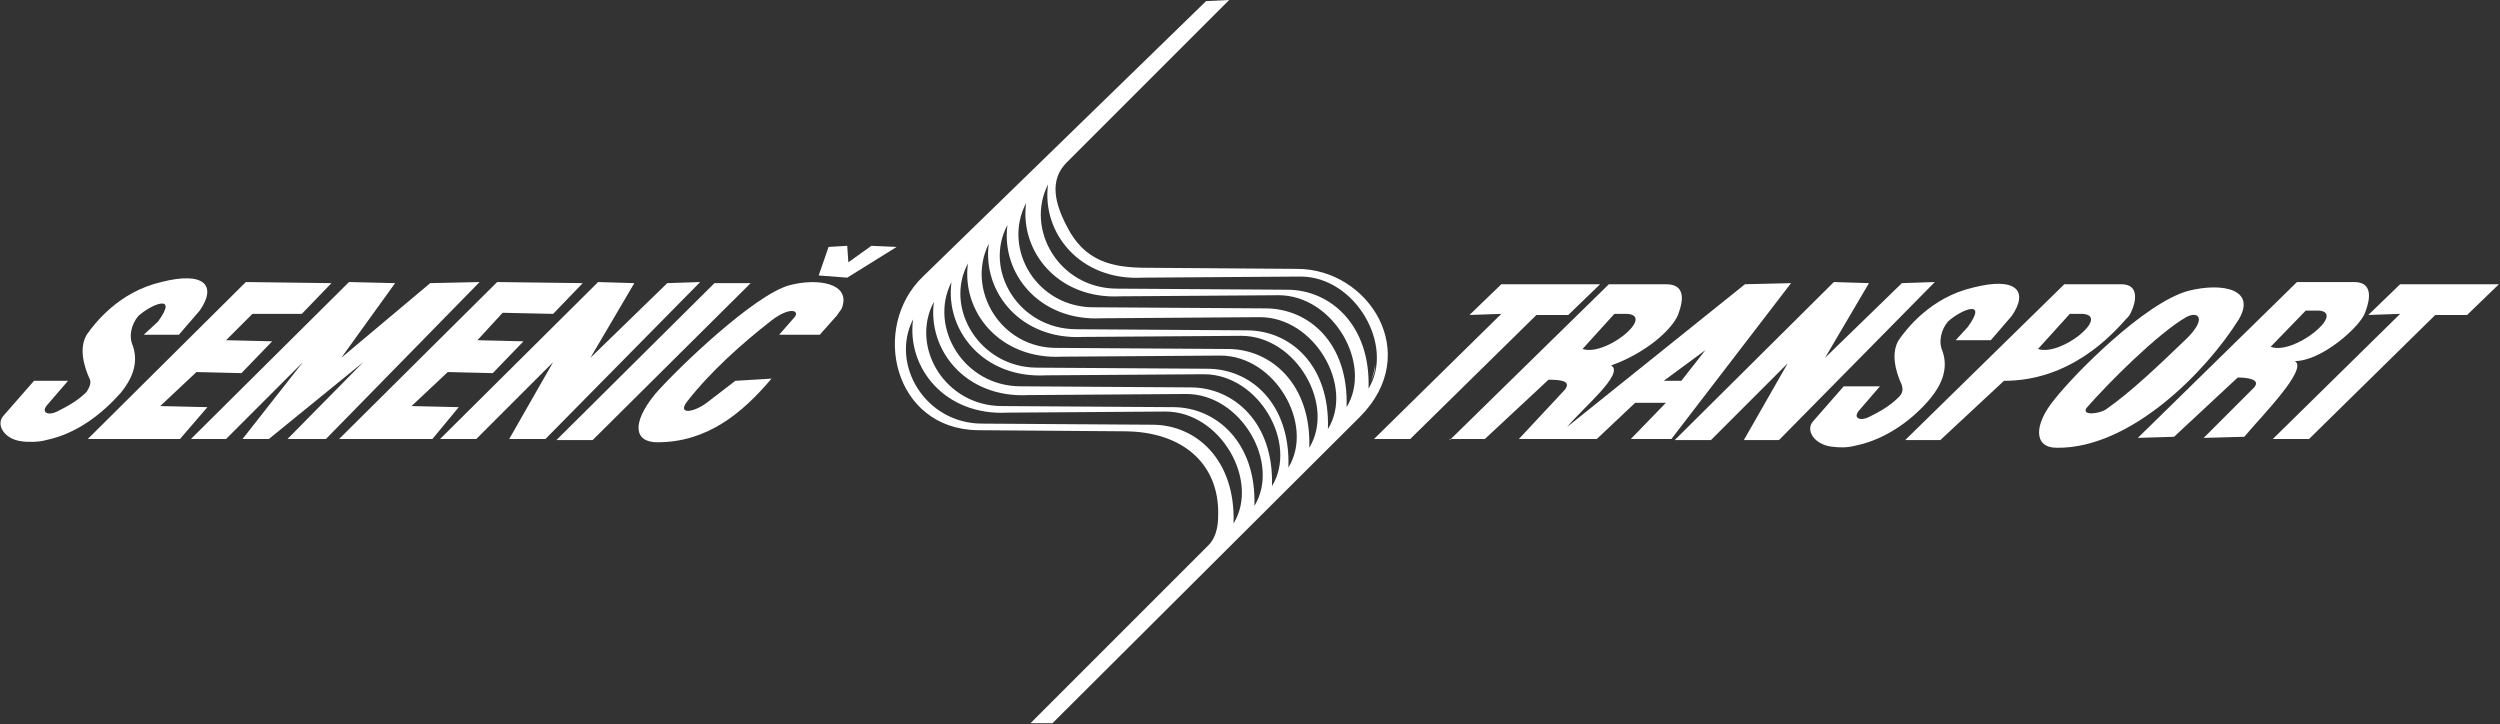 <?xml version="1.0" encoding="utf-8"?>
<!-- Generator: Adobe Illustrator 26.3.1, SVG Export Plug-In . SVG Version: 6.00 Build 0)  -->
<svg version="1.1" id="Layer_1" xmlns="http://www.w3.org/2000/svg" xmlns:xlink="http://www.w3.org/1999/xlink" x="0px" y="0px"
	 viewBox="0 0 227.8 66" style="enable-background:new 0 0 227.8 66;" xml:space="preserve">
<rect x="0" y="0" width="227.8" height="66" fill="#333333" stroke="none"/>
<style type="text/css">
	.st0{clip-path:url(#SVGID_00000083788955425953587860000002809824321873714331_);}
	.st1{fill-rule:evenodd;clip-rule:evenodd;fill:#FFFFFF;}
</style>
<g>
	<defs>
		<rect id="SVGID_1_" x="-0.1" y="-0.1" width="239" height="66"/>
	</defs>
	<clipPath id="SVGID_00000154402203999655315680000002009402035363698308_">
		<use xlink:href="#SVGID_1_"  style="overflow:visible;"/>
	</clipPath>
	<g style="clip-path:url(#SVGID_00000154402203999655315680000002009402035363698308_);">
		<path class="st1" d="M125.3,33.3c-0.1,0.6-0.2,1.1-0.5,1.6C125.1,34.4,125.3,33.9,125.3,33.3z"/>
		<path class="st1" d="M109.9,0.1L112,0L97.2,14.8c-1.6,1.6-1.1,3.7,0,5.8c1.6,3.2,4.1,3.8,7.3,3.8l13.7,0.1
			c6.5,0,11.5,7.7,5.7,13.5L95.8,66h-2l16.3-16.3c0.9-0.9,0.9-2.3,0.9-2.8c0.1-4.6-3.2-7.6-8.6-7.6l-13.3-0.1c-7.7-0.1-9.8-9.4-5-14
			L109.9,0.1z M95.5,16.8c-0.6,4.4,2.9,8.8,8.6,8.5l14.4-0.1c5,0,8.6,6.3,6.2,10.2c0.2-5.8-3.5-9-7.4-9l-15.5-0.1
			C96.5,26.3,93.4,20.9,95.5,16.8z M93.5,18.5c-0.6,4.4,2.9,8.8,8.6,8.5l14.4-0.1c5,0,8.6,6.3,6.2,10.2c0.2-5.8-3.4-9-7.4-9
			l-15.5-0.1C94.5,28.1,91.3,22.7,93.5,18.5z M91.8,20.5c-0.6,4.4,2.9,8.8,8.6,8.5l14.4-0.1c5,0,8.6,6.3,6.2,10.2
			c0.2-5.8-3.4-9-7.4-9L98.1,30C92.8,30,89.6,24.6,91.8,20.5z M90.1,22.2c-0.6,4.4,2.9,8.8,8.6,8.5l14.4-0.1c5,0,8.6,6.3,6.2,10.2
			c0.2-5.8-3.5-9-7.4-9l-15.5-0.1C91.2,31.8,88,26.4,90.1,22.2z M88.2,24c-0.6,4.4,2.9,8.8,8.6,8.5l14.4-0.1c5,0,8.6,6.3,6.2,10.2
			c0.2-5.8-3.4-9-7.4-9l-15.5-0.1C89.3,33.5,86,28.1,88.2,24z M86.7,25.7c-0.6,4.4,2.9,8.8,8.6,8.5l14.4-0.1c5,0,8.6,6.3,6.2,10.2
			c0.2-5.8-3.5-9-7.4-9L93,35.2C87.8,35.2,84.6,29.8,86.7,25.7z M85.1,27.5c-0.6,4.4,2.9,8.8,8.6,8.5l14.4-0.1c5,0,8.6,6.3,6.2,10.2
			c0.2-5.8-3.5-9-7.4-9L91.3,37C86.1,37,82.9,31.6,85.1,27.5z M83.2,29.1c-0.6,4.4,2.9,8.8,8.6,8.5l14.4-0.1c5,0,8.6,6.3,6.2,10.2
			c0.2-5.8-3.4-9-7.4-9l-15.5-0.1C84.3,38.6,81.1,33.2,83.2,29.1z"/>
		<path class="st1" d="M178.2,31h3.2c0.6-0.7,1.3-1.5,1.9-2.2c1.6-2.3,0.4-3.6-3.5-2.6c-3.9,0.9-6.1,3.8-6.8,4.8
			c-0.7,1.2-0.3,2.8,0.3,4.1c0.1,0.4,0.1,0.7-0.3,1.1c-0.8,0.8-1.7,1.3-2.7,1.8c-0.8,0.4-1.5,0.1-0.9-0.6l1.9-2.2h-3.3l-2.8,3.2
			c-0.7,0.8,0.1,2.1,1.7,2.3c0.8,0.1,1.4,0.1,2.2-0.1c2.9-0.6,5.3-2.5,6.8-4.3c0.9-1.1,1.7-2.6,1.1-4.3c-0.4-0.9-0.1-2,0.5-2.7
			c1.2-1.1,3.7-2.1,1.8,0.5L178.2,31z"/>
		<path class="st1" d="M152.6,40.1l14.5-14.4l3.2,0.1l-4,6.8l7-6.8l3-0.1l-14.2,14.4h-3.2l4-7l-7,7H152.6z"/>
		<path class="st1" d="M125.2,40l11.6-11.4l-2.9,0.1l2.9-2.8h9l-2.9,2.8H140L128.5,40H125.2z"/>
		<path class="st1" d="M207.1,40l11.6-11.4l-2.9,0.1l2.9-2.8h9l-2.9,2.8h-2.9L210.4,40H207.1z"/>
		<path class="st1" d="M191.9,37.3c-0.6,0.4-2.2,0.6-1.8-0.1c2-2.3,6.5-6.8,9.1-8.3c1.1-0.6,1.9,0.1,0.1,1.9
			C196.8,33.2,194.2,35.7,191.9,37.3z M204,29.1c1.6-2.7-1.4-3.4-4.6-2.6c-4,1.1-10.4,7.6-12.2,9.9c-1.9,2.3-1.9,4.4,0.2,4.4
			C194.1,40.9,201,33.9,204,29.1z"/>
		<path class="st1" d="M151.6,34.7h1.6l2.2-2.8L151.6,34.7z M132.1,40.1l14.5-14.2h5.2c2.2,0,1.3,2.2,1.1,2.8
			c-0.6,1.4-3,3.5-6.1,4.6c1.3,0.7-2.6,3.9-4,5.6l16.2-13l4.2-0.1l-10.9,14.2h-3.7l3.2-3.3h-2.8l-3.5,3.3h-7.1l4.2-4.5
			c0.6-0.8-0.4-0.9-1.5-0.9l-5.8,5.4H132.1z M144.2,31.8l2.9-3.2h1.2C150.8,28.8,146.3,32.5,144.2,31.8z"/>
		<path class="st1" d="M194.8,39.9l14.5-14.2h5.2c2.2,0,1.1,2.5,1,2.8c-0.4,1.2-3.9,4.4-6.4,4.4c1.3,0.7-3.2,5.2-4.6,6.9l-3.7,0.1
			l4.6-4.6c0.6-0.7-0.5-0.9-1.5-0.9l-5.8,5.4L194.8,39.9L194.8,39.9z M206.9,31.6l3.2-3.3h1.2C213.8,28.5,209,32.4,206.9,31.6z"/>
		<path class="st1" d="M173.6,40.1l14.5-14.2h5.2c1.7,0,1.3,1.7,0.9,2.5c-0.1,0.3-0.3,0.5-0.5,0.7c-4.2,4.8-8.4,5.6-11.1,5.6
			l-5.8,5.4H173.6z M185.7,31.8l2.9-3.2h1.2C192.3,28.8,187.8,32.5,185.7,31.8z"/>
		<path class="st1" d="M13.1,30.5h3.2c0.6-0.7,1.3-1.5,1.9-2.2c1.6-2.3,0.4-3.6-3.5-2.6c-3.9,0.9-6.1,3.8-6.8,4.8
			c-0.7,1.2-0.3,2.8,0.3,4.1c0.1,0.3,0,0.6-0.3,1.1c-0.8,0.8-1.7,1.3-2.7,1.8c-0.8,0.4-1.5,0.1-0.9-0.6l1.9-2.2H3.1l-2.8,3.2
			c-0.7,0.8,0.1,2.1,1.6,2.3c0.6,0.1,1.6,0.1,2.3-0.1c2.9-0.6,5.2-2.5,6.8-4.3c0.9-1.1,1.7-2.6,1.1-4.3c-0.4-0.9-0.1-2,0.5-2.7
			c1.2-1.1,3.7-2.1,1.8,0.5L13.1,30.5z"/>
		<path class="st1" d="M8,40l14.4-14.3l7.8,0.1l-2.7,2.8L23,28.6L20.6,31l4.2,0.1L22,34l-4.1-0.1L14.6,37l4.3,0.1L16.4,40H8z"/>
		<path class="st1" d="M17.4,40l14.4-14.3l4.2,0.1l-4.9,6.8l8.1-6.8l4.5-0.1L29.7,40h-3.5l6.9-7l-8.6,7h-2.4l5.5-7l-7,7H17.4z"/>
		<path class="st1" d="M30.9,40l14.4-14.3l7.8,0.1l-2.7,2.8l-4.6-0.1L43.5,31l4.2,0.1L44.9,34l-4.1-0.1L37.5,37l4.3,0.1L39.4,40
			H30.9z"/>
		<path class="st1" d="M40.1,40l14.4-14.3l3.3,0.1l-4,6.8l7-6.8l3-0.1L49.7,40h-3.3l4-7l-7,7H40.1z"/>
		<path class="st1" d="M50.7,40.1l14.4-14.3h3.3L54,40.1H50.7z"/>
		<path class="st1" d="M71,30.5h3.7l1.6-1.8c0.1-0.2,0.3-0.4,0.4-0.6c0.9-2.3-2.2-2.8-4.8-2.1c-3.2,0.9-10.1,7.5-12.2,9.9
			c-2.2,2.7-1.9,4.4,0.2,4.4c4.5,0,7.7-2.6,10.4-5.8L67,34.7l-2.6,2c-1.2,0.9-2.7,1.1-1.8-0.1c2.1-2.7,5-5.3,7.7-7.4
			c1.7-1.3,2.6-0.9,2.1-0.3L71,30.5z"/>
		<path class="st1" d="M74.6,25.1l0.9-2.6l1.7-0.1l0.1,1.5l2.1-1.5l2.3,0.1l-4.5,2.8L74.6,25.1z"/>
	</g>
</g>
</svg>
